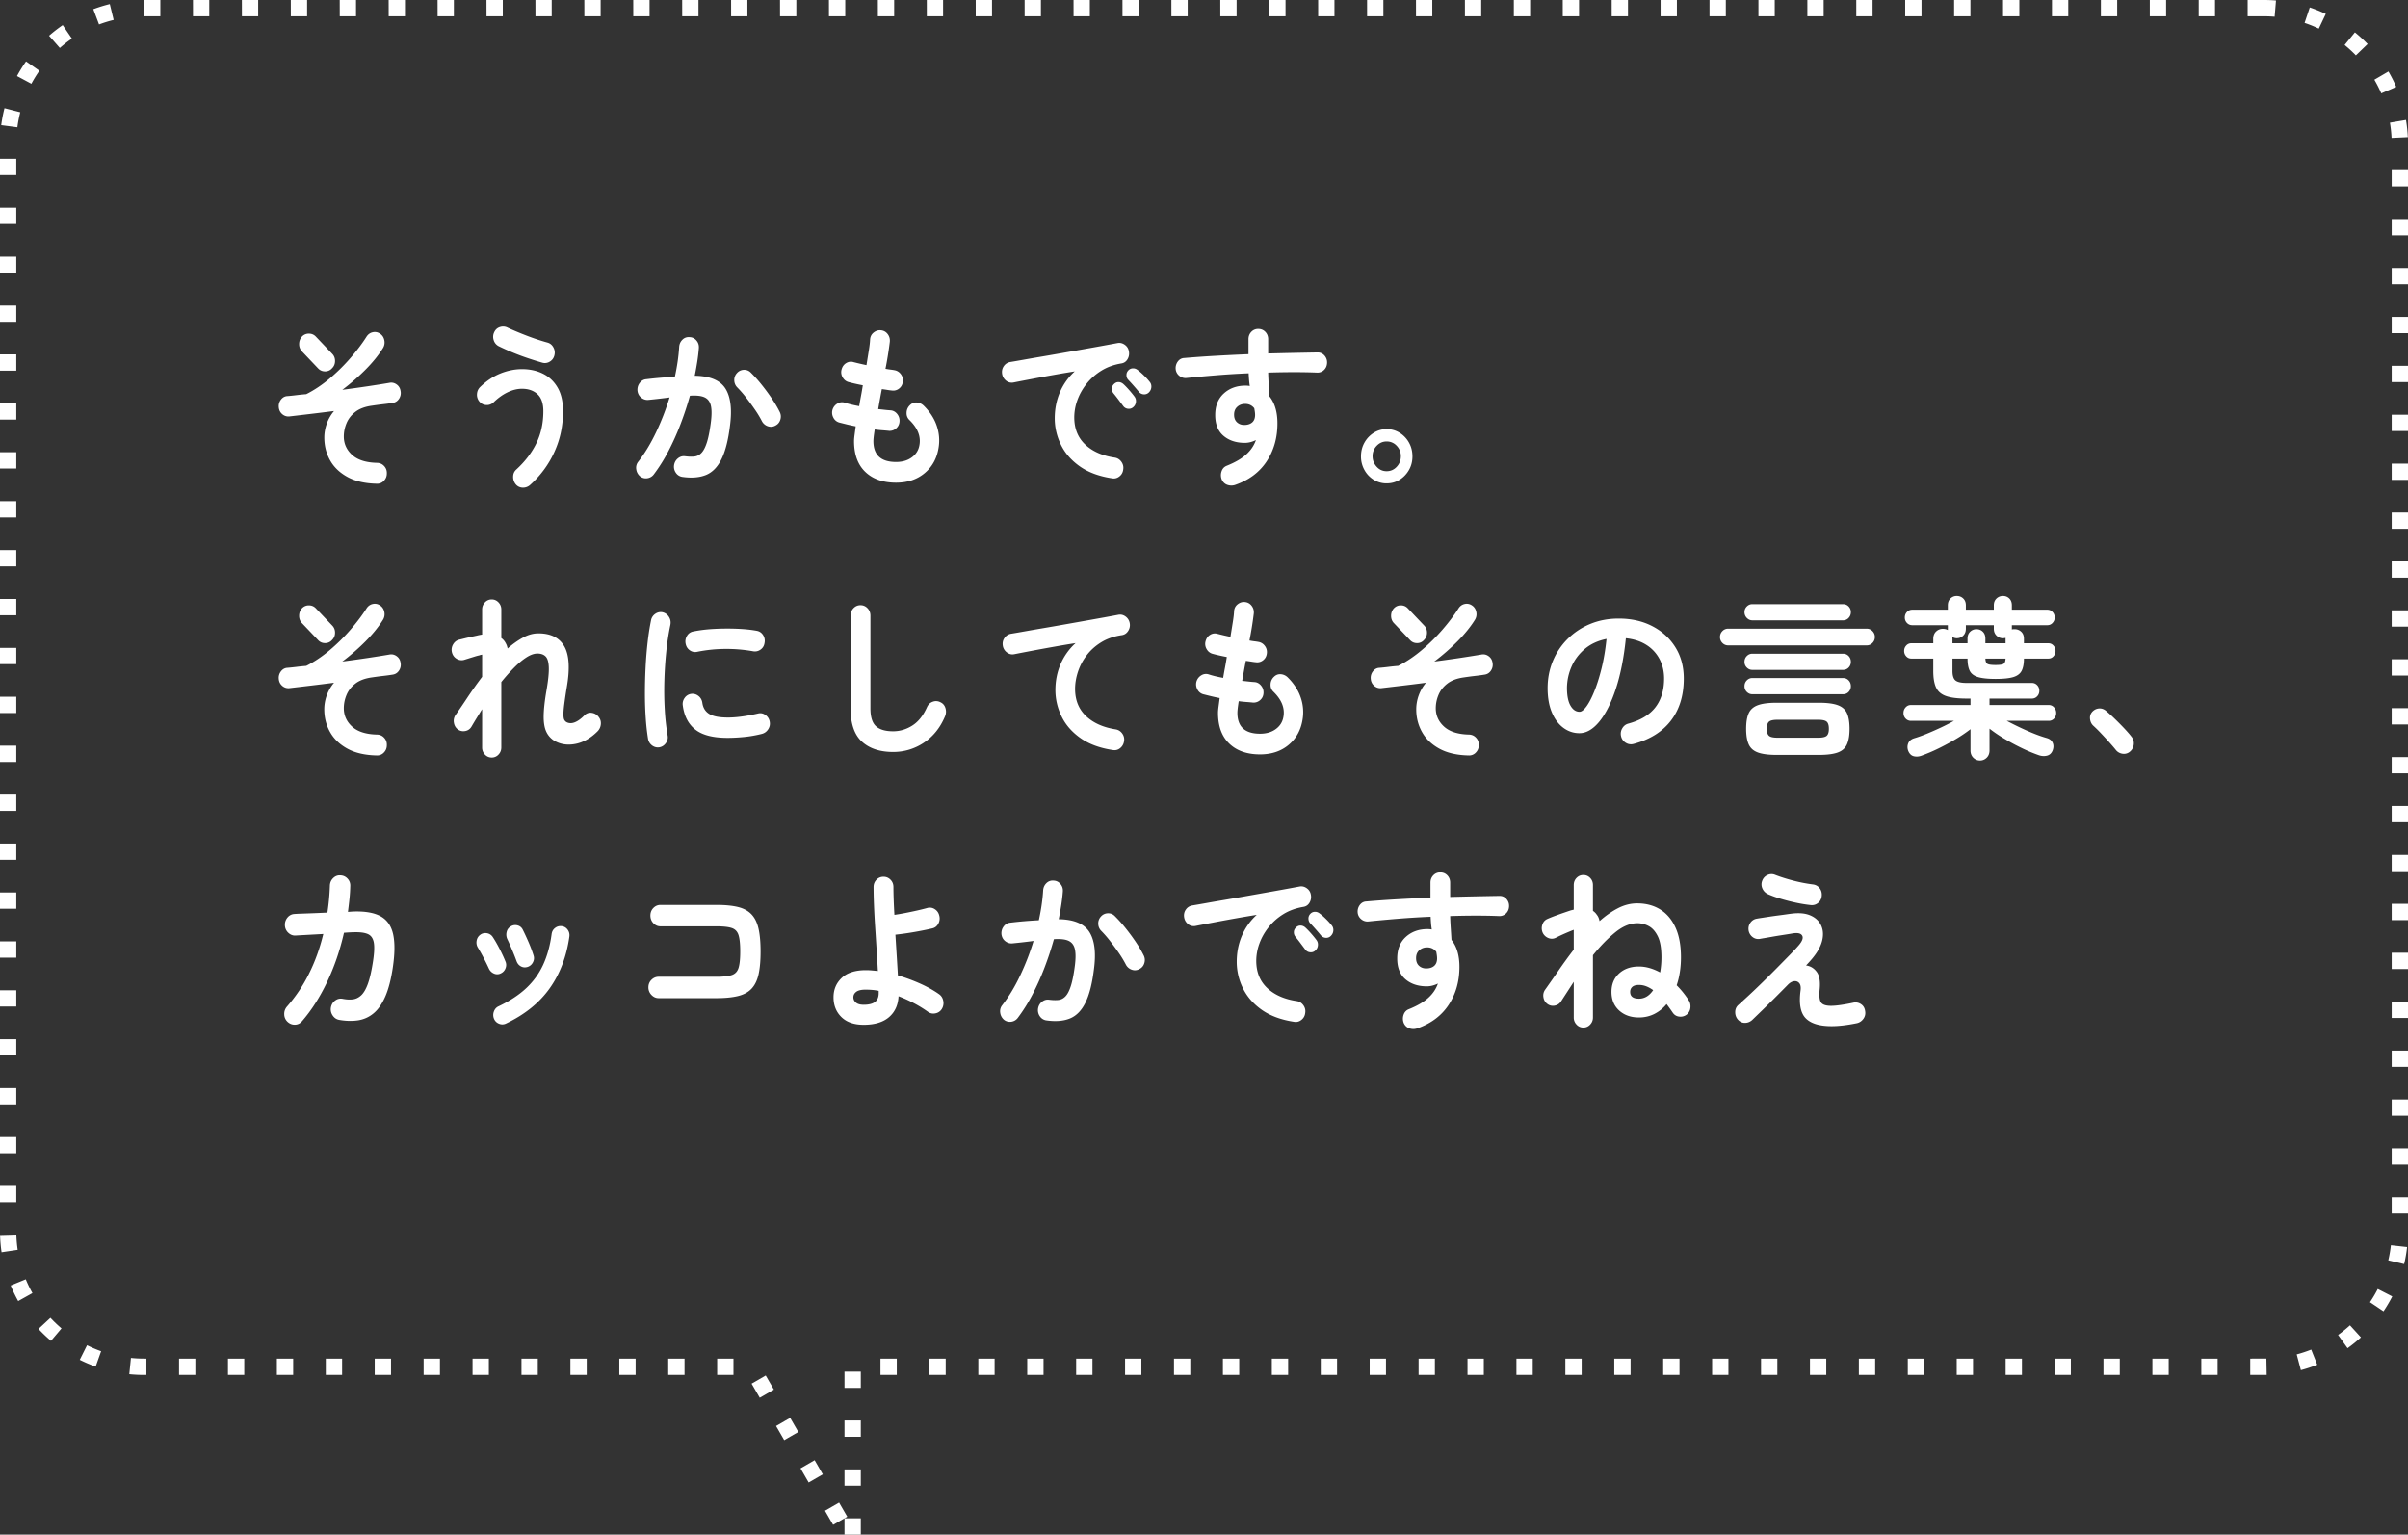 <svg xmlns="http://www.w3.org/2000/svg" width="443" height="282.387" viewBox="0 0 443 282.387"><rect x="0" y="0" width="443" height="282.387" fill="#333333" stroke="none"/><path d="M158.362 282.387h-3v-3h3v3zm-5.09-1.8l-1.5-2.599 2.598-1.5 1.5 2.598-2.598 1.5zm5.09-7.2h-3v-3h3v3zm-9.59-.595l-1.5-2.598 2.598-1.5 1.5 2.598-2.598 1.5zm-4.5-7.794l-1.5-2.598 2.598-1.5 1.5 2.598-2.598 1.5zm14.09-.611h-3v-3h3v3zm-18.59-7.183l-1.5-2.598 2.598-1.5 1.5 2.598-2.598 1.5zm18.59-1.817h-3v-3h3v3zM416.5 253h-2.524v-3l2.971-.004.057 3-.504.004zm-8.524 0h-3v-3h3v3zm-9 0h-3v-3h3v3zm-9 0h-3v-3h3v3zm-9 0h-3v-3h3v3zm-9 0h-3v-3h3v3zm-9 0h-3v-3h3v3zm-9 0h-3v-3h3v3zm-9 0h-3v-3h3v3zm-9 0h-3v-3h3v3zm-9 0h-3v-3h3v3zm-9 0h-3v-3h3v3zm-9 0h-3v-3h3v3zm-9 0h-3v-3h3v3zm-9 0h-3v-3h3v3zm-9 0h-3v-3h3v3zm-9 0h-3v-3h3v3zm-9 0h-3v-3h3v3zm-9 0h-3v-3h3v3zm-9 0h-3v-3h3v3zm-9 0h-3v-3h3v3zm-9 0h-3v-3h3v3zm-9 0h-3v-3h3v3zm-9 0h-3v-3h3v3zm-9 0h-3v-3h3v3zm-9 0h-3v-3h3v3zm-9 0h-3v-3h3v3zm-9 0h-3v-3h3v3zm-9 0h-3v-3h3v3zm-30.045 0h-3v-3h3v3zm-9 0h-3v-3h3v3zm-9 0h-3v-3h3v3zm-9 0h-3v-3h3v3zm-9 0h-3v-3h3v3zm-9 0h-3v-3h3v3zm-9 0h-3v-3h3v3zm-9 0h-3v-3h3v3zm-9 0h-3v-3h3v3zm-9 0h-3v-3h3v3zm-9 0h-3v-3h3v3zm-9 0h-3v-3h3v3zm-9 0H26.5c-.905 0-1.819-.046-2.715-.137l.304-2.985c.795.081 1.607.122 2.411.122h.431v3zm396.354-.877l-.765-2.9a23.41 23.41 0 002.675-.884l1.11 2.787c-.981.392-1.997.727-3.02.997zm-405.689-.656a26.446 26.446 0 01-2.924-1.247l1.341-2.684c.838.42 1.71.79 2.591 1.105l-1.008 2.826zm414.279-3.38l-1.743-2.443a23.74 23.74 0 002.193-1.771l2.02 2.217a26.74 26.74 0 01-2.47 1.996zM9.38 246.727a26.716 26.716 0 01-2.297-2.194l2.197-2.042a23.71 23.71 0 002.039 1.947l-1.939 2.29zm429.11-5.437l-2.487-1.676a23.656 23.656 0 001.432-2.426l2.67 1.367c-.481.94-1.024 1.86-1.614 2.735zM3.35 239.406a26.477 26.477 0 01-1.381-2.864l2.776-1.137c.354.865.766 1.719 1.224 2.538l-2.62 1.463zm438.944-6.806l-2.92-.688c.215-.91.376-1.844.48-2.776l2.982.333a26.608 26.608 0 01-.542 3.13zM.29 230.42a26.67 26.67 0 01-.278-3.164l2.999-.084c.026.94.11 1.885.246 2.807l-2.967.441zM443 223.31h-3v-3h3v3zM3 221.215H0v-3h3v3zm440-6.906h-3v-3h3v3zM3 212.215H0v-3h3v3zm440-6.906h-3v-3h3v3zM3 203.215H0v-3h3v3zm440-6.906h-3v-3h3v3zM3 194.215H0v-3h3v3zm440-6.906h-3v-3h3v3zM3 185.215H0v-3h3v3zm440-6.906h-3v-3h3v3zM3 176.215H0v-3h3v3zm440-6.906h-3v-3h3v3zM3 167.215H0v-3h3v3zm440-6.906h-3v-3h3v3zM3 158.215H0v-3h3v3zm440-6.906h-3v-3h3v3zM3 149.215H0v-3h3v3zm440-6.906h-3v-3h3v3zM3 140.215H0v-3h3v3zm440-6.906h-3v-3h3v3zM3 131.215H0v-3h3v3zm440-6.906h-3v-3h3v3zM3 122.215H0v-3h3v3zm440-6.906h-3v-3h3v3zM3 113.215H0v-3h3v3zm440-6.905h-3v-3h3v3zM3 104.215H0v-3h3v3zm440-6.905h-3v-3h3v3zM3 95.215H0v-3h3v3zm440-6.905h-3v-3h3v3zM3 86.215H0v-3h3v3zm440-6.905h-3v-3h3v3zM3 77.215H0v-3h3v3zm440-6.905h-3v-3h3v3zM3 68.215H0v-3h3v3zm440-6.905h-3v-3h3v3zM3 59.215H0v-3h3v3zm440-6.905h-3v-3h3v3zM3 50.215H0v-3h3v3zm440-6.905h-3v-3h3v3zM3 41.215H0v-3h3v3zm440-6.905h-3v-3h3v3zM3 32.215H0v-3h3v3zm436.974-6.834a23.709 23.709 0 00-.3-2.803l2.96-.496c.174 1.04.287 2.102.337 3.158l-2.997.14zM3.199 23.42l-2.974-.39c.138-1.051.34-2.1.601-3.12l2.906.744c-.23.903-.41 1.834-.533 2.768zm434.883-6.237a23.455 23.455 0 00-1.272-2.514l2.59-1.513a26.507 26.507 0 011.435 2.837l-2.753 1.19zM5.772 15.415l-2.644-1.417c.5-.931 1.06-1.84 1.666-2.704l2.456 1.723a23.633 23.633 0 00-1.477 2.398zm427.64-5.231a23.68 23.68 0 00-2.074-1.908l1.895-2.325c.819.667 1.605 1.39 2.338 2.15l-2.159 2.083zM11.007 8.829L9.03 6.574a26.747 26.747 0 012.51-1.95L13.232 7.1a23.724 23.724 0 00-2.226 1.73zm415.58-3.56a23.463 23.463 0 00-2.612-1.056l.954-2.844c1 .336 1.992.736 2.946 1.19l-1.289 2.71zm-408.365-.77l-1.057-2.807a26.39 26.39 0 013.038-.94l.711 2.916a23.36 23.36 0 00-2.692.831zm400.245-1.418A23.965 23.965 0 00416.5 3h-3V0h3c.738 0 1.483.03 2.214.091l-.247 2.99zM407.5 3h-3V0h3v3zm-9 0h-3V0h3v3zm-9 0h-3V0h3v3zm-9 0h-3V0h3v3zm-9 0h-3V0h3v3zm-9 0h-3V0h3v3zm-9 0h-3V0h3v3zm-9 0h-3V0h3v3zm-9 0h-3V0h3v3zm-9 0h-3V0h3v3zm-9 0h-3V0h3v3zm-9 0h-3V0h3v3zm-9 0h-3V0h3v3zm-9 0h-3V0h3v3zm-9 0h-3V0h3v3zm-9 0h-3V0h3v3zm-9 0h-3V0h3v3zm-9 0h-3V0h3v3zm-9 0h-3V0h3v3zm-9 0h-3V0h3v3zm-9 0h-3V0h3v3zm-9 0h-3V0h3v3zm-9 0h-3V0h3v3zm-9 0h-3V0h3v3zm-9 0h-3V0h3v3zm-9 0h-3V0h3v3zm-9 0h-3V0h3v3zm-9 0h-3V0h3v3zm-9 0h-3V0h3v3zm-9 0h-3V0h3v3zm-9 0h-3V0h3v3zm-9 0h-3V0h3v3zm-9 0h-3V0h3v3zm-9 0h-3V0h3v3zm-9 0h-3V0h3v3zm-9 0h-3V0h3v3zm-9 0h-3V0h3v3zm-9 0h-3V0h3v3zm-9 0h-3V0h3v3zm-9 0h-3V0h3v3zm-9 0h-3V0h3v3zm-9 0h-3V0h3v3zm-9 0h-3V0h3v3zm39.808 86.013c-2.15-.044-3.942-.454-5.372-1.233-1.431-.779-2.501-1.802-3.211-3.072-.711-1.268-1.066-2.66-1.066-4.176 0-.874.153-1.733.457-2.576a7.624 7.624 0 011.34-2.32 467.1 467.1 0 01-4.414.545c-1.441.17-2.709.32-3.805.448a1.704 1.704 0 01-1.324-.433c-.376-.33-.584-.762-.624-1.295a1.92 1.92 0 01.411-1.376c.315-.405.715-.62 1.202-.64a37.82 37.82 0 001.69-.177 36.628 36.628 0 011.75-.176c1.48-.746 2.922-1.712 4.322-2.896a34.33 34.33 0 003.85-3.807c1.167-1.355 2.135-2.64 2.907-3.856.284-.448.67-.726 1.156-.832.487-.107.944-.011 1.37.287.406.278.66.678.761 1.2a1.94 1.94 0 01-.273 1.456c-.813 1.302-1.883 2.62-3.212 3.953a39.684 39.684 0 01-4.246 3.696 270.82 270.82 0 004.687-.656c1.502-.225 2.81-.433 3.927-.624.487-.107.938-.017 1.354.272s.664.688.746 1.2c.101.511.015.987-.258 1.424-.275.437-.655.698-1.142.783a32.94 32.94 0 01-1.75.24 59.24 59.24 0 00-2.055.272c-1.298.172-2.328.55-3.09 1.136-.76.588-1.308 1.286-1.643 2.096a6.327 6.327 0 00-.502 2.433c0 1.343.512 2.48 1.537 3.407 1.025.928 2.562 1.414 4.611 1.457.507.021.933.219 1.279.592.344.373.507.826.487 1.36 0 .532-.183.986-.548 1.36a1.666 1.666 0 01-1.31.528zM58.533 67.797L55.55 64.66c-.345-.363-.517-.811-.517-1.344s.172-.993.517-1.376a1.697 1.697 0 011.28-.545c.506 0 .932.182 1.277.545l2.983 3.136c.365.363.548.81.548 1.344 0 .533-.183.981-.548 1.344a1.652 1.652 0 01-1.278.576c-.508 0-.934-.181-1.279-.544zm38.99 21.44a1.918 1.918 0 01-1.354.496 1.68 1.68 0 01-1.293-.624 2.114 2.114 0 01-.472-1.408c.01-.534.207-.971.593-1.312 1.624-1.494 2.857-3.115 3.698-4.864.842-1.75 1.264-3.702 1.264-5.856 0-1.43-.36-2.475-1.081-3.137-.72-.66-1.669-.992-2.846-.992-.873 0-1.76.22-2.663.656-.903.438-1.77 1.062-2.602 1.873a1.757 1.757 0 01-1.325.463c-.497-.032-.918-.25-1.262-.656a1.912 1.912 0 01-.427-1.391 1.91 1.91 0 01.61-1.297c1.176-1.13 2.424-1.956 3.742-2.48 1.32-.522 2.628-.784 3.927-.784 1.44 0 2.73.283 3.865.848 1.137.566 2.035 1.42 2.695 2.56.659 1.142.99 2.588.99 4.337 0 2.71-.539 5.226-1.614 7.552a18.246 18.246 0 01-4.445 6.016zm2.253-22.497a60.529 60.529 0 01-2.8-.88c-.974-.33-1.917-.687-2.83-1.071s-1.715-.747-2.406-1.088a1.831 1.831 0 01-.913-1.104 1.906 1.906 0 01.092-1.456c.223-.49.583-.811 1.08-.96a1.81 1.81 0 011.416.128c1.014.469 2.171.955 3.47 1.456 1.298.501 2.566.922 3.804 1.264.488.127.857.421 1.11.88.255.459.321.944.2 1.455s-.402.902-.838 1.168a1.716 1.716 0 01-1.385.208zm25.811 21.025a1.716 1.716 0 01-1.217-.72 1.948 1.948 0 01-.365-1.424c.08-.533.32-.96.715-1.28s.837-.448 1.324-.385c.65.086 1.218.102 1.704.049.487-.053.918-.272 1.294-.656.375-.384.705-1.013.99-1.888.283-.875.527-2.08.73-3.617.182-1.344.192-2.394.03-3.151-.162-.758-.548-1.28-1.156-1.569-.61-.287-1.512-.388-2.71-.304a58.717 58.717 0 01-1.735 5.249 46.35 46.35 0 01-2.237 4.976 30.195 30.195 0 01-2.663 4.24 1.783 1.783 0 01-1.202.72 1.7 1.7 0 01-1.355-.369 2.037 2.037 0 01-.684-1.295 1.76 1.76 0 01.38-1.393c1.197-1.535 2.288-3.338 3.272-5.408a46.292 46.292 0 002.48-6.4 120.636 120.636 0 01-3.895.449c-.487.043-.929-.096-1.324-.416s-.624-.747-.685-1.28c-.04-.533.096-1.009.41-1.425s.716-.645 1.204-.688a70.628 70.628 0 012.647-.272 79.876 79.876 0 012.618-.176c.426-1.962.69-3.796.791-5.503.04-.533.243-.977.609-1.329a1.613 1.613 0 011.31-.463c.506.021.927.229 1.262.624.335.395.481.858.441 1.391a32.36 32.36 0 01-.289 2.465 58.3 58.3 0 01-.471 2.624c2.779.043 4.656.821 5.63 2.335.974 1.516 1.258 3.809.852 6.88-.324 2.646-.847 4.694-1.567 6.144-.72 1.452-1.664 2.416-2.83 2.896-1.167.48-2.603.603-4.308.369zm17.106-9.473a1.67 1.67 0 01-1.384.16 1.92 1.92 0 01-1.112-.895 19.086 19.086 0 00-1.308-2.176 45.463 45.463 0 00-1.63-2.225 20.923 20.923 0 00-1.597-1.84 1.89 1.89 0 01-.578-1.311 1.83 1.83 0 01.487-1.344 1.74 1.74 0 011.263-.609 1.67 1.67 0 011.294.513 25.56 25.56 0 011.963 2.192 38.632 38.632 0 011.856 2.511c.578.854 1.06 1.665 1.447 2.433.263.47.324.96.182 1.472-.142.512-.436.885-.883 1.12zM164.85 88.82c-2.394 0-4.28-.66-5.66-1.983s-2.07-3.211-2.07-5.664c0-.257.03-.619.09-1.089l.214-1.631c-.569-.107-1.11-.225-1.628-.352s-.99-.246-1.415-.353a1.732 1.732 0 01-1.081-.928 1.923 1.923 0 01-.137-1.44c.162-.49.461-.863.898-1.12a1.605 1.605 0 011.354-.16c.71.236 1.593.449 2.648.64.102-.618.213-1.247.335-1.888.122-.64.233-1.29.335-1.951a46.965 46.965 0 01-1.522-.32 24.579 24.579 0 01-1.156-.289c-.467-.149-.823-.452-1.066-.911a1.843 1.843 0 01-.152-1.425c.142-.511.426-.896.852-1.151.426-.256.883-.31 1.37-.16a55.576 55.576 0 002.344.544c.161-1.003.309-1.915.44-2.736.133-.821.209-1.488.23-2 .04-.533.268-.96.684-1.28s.868-.448 1.354-.384c.507.063.913.303 1.218.72s.426.89.365 1.424a66.863 66.863 0 01-.791 4.928c.325.063.624.112.898.144.274.032.522.069.746.112.486.085.883.33 1.186.735.305.406.427.864.366 1.376-.06.534-.29.956-.685 1.265a1.71 1.71 0 01-1.324.368 11.403 11.403 0 01-.853-.113c-.324-.053-.659-.1-1.004-.144-.122.62-.239 1.238-.35 1.857-.112.619-.218 1.226-.32 1.824.407.043.796.085 1.172.128.375.043.726.074 1.05.095.487.022.899.23 1.234.625.334.395.49.847.471 1.36-.02.533-.219.97-.594 1.312a1.787 1.787 0 01-1.324.48c-.406-.043-.832-.08-1.278-.112s-.903-.08-1.37-.144c-.162 1.023-.243 1.739-.243 2.144 0 2.56 1.39 3.84 4.17 3.84 1.157 0 2.12-.283 2.891-.849.772-.564 1.237-1.306 1.4-2.223.305-1.621-.314-3.18-1.856-4.673-.365-.362-.533-.815-.502-1.36a1.95 1.95 0 01.623-1.36c.365-.362.792-.522 1.28-.48.486.044.913.246 1.278.608 1.136 1.132 1.927 2.363 2.374 3.696a8.247 8.247 0 01.335 4.017c-.305 1.941-1.157 3.499-2.558 4.671-1.4 1.174-3.155 1.76-5.265 1.76zm39.753-.8c-2.395-.363-4.374-1.093-5.936-2.191-1.563-1.1-2.724-2.427-3.485-3.985a10.949 10.949 0 01-1.141-4.864c0-1.706.314-3.3.943-4.784a10.909 10.909 0 012.74-3.855c-1.218.191-2.517.41-3.896.656-1.38.245-2.715.49-4.003.736-1.289.245-2.42.463-3.393.656-.508.085-.96-.032-1.355-.352s-.635-.737-.716-1.248c-.08-.533.026-1.009.32-1.425a1.776 1.776 0 011.203-.752c.648-.106 1.48-.25 2.495-.431 1.015-.182 2.151-.379 3.41-.592 1.257-.214 2.546-.437 3.865-.673l3.881-.688a520.484 520.484 0 006.072-1.104c.466-.084.908.022 1.324.32.416.3.665.694.746 1.185.101.512.025.992-.229 1.44s-.624.715-1.11.8c-1.421.234-2.67.688-3.744 1.36a10.428 10.428 0 00-2.725 2.432c-.74.95-1.299 1.951-1.674 3.008a9.258 9.258 0 00-.562 3.12c0 2.07.669 3.739 2.009 5.008 1.338 1.27 3.165 2.075 5.478 2.416.487.085.883.341 1.187.767.304.427.416.896.335 1.409-.06.533-.294.96-.7 1.28-.407.32-.852.436-1.34.351zm3.865-13.087c-.264.234-.583.33-.958.288a1.22 1.22 0 01-.899-.545l-.852-1.136c-.345-.458-.66-.858-.944-1.2a1.268 1.268 0 01-.258-.847c.01-.331.147-.613.41-.849.244-.234.523-.346.838-.335.314.01.603.133.867.367.305.278.654.64 1.05 1.089.396.448.725.853.99 1.215.223.3.308.64.259 1.025a1.4 1.4 0 01-.503.928zm2.922-2.752a1.174 1.174 0 01-.958.384 1.24 1.24 0 01-.93-.48 35.758 35.758 0 00-.928-1.088c-.375-.427-.715-.8-1.02-1.12-.202-.213-.309-.491-.319-.832-.01-.341.107-.64.35-.896.224-.235.497-.358.822-.369.324-.01.62.092.883.304.324.236.7.56 1.126.976s.781.806 1.065 1.168c.244.278.355.603.335.977-.02.373-.163.698-.426.976zm15.828 17.056a2.217 2.217 0 01-1.415-.016c-.457-.16-.797-.475-1.02-.944a2.134 2.134 0 01-.061-1.505c.162-.512.476-.863.943-1.056 1.542-.618 2.74-1.312 3.592-2.08.852-.767 1.451-1.652 1.796-2.656-.69.342-1.37.513-2.04.513-1.603 0-2.911-.433-3.926-1.297s-1.522-2.138-1.522-3.823c0-1.686.528-3.009 1.583-3.969s2.384-1.44 3.988-1.44a4.628 4.628 0 01.79.065c-.06-.363-.106-.737-.136-1.12-.03-.384-.057-.79-.076-1.216-2.03.085-4.024.208-5.982.368-1.958.16-3.779.325-5.462.496a1.773 1.773 0 01-1.31-.4 1.783 1.783 0 01-.669-1.232 2.01 2.01 0 01.396-1.408c.304-.405.7-.619 1.186-.64a194.59 194.59 0 015.632-.4c2.028-.117 4.088-.219 6.179-.304V62.42c0-.533.171-.981.516-1.344a1.697 1.697 0 011.28-.545c.527 0 .962.182 1.308.545.345.363.518.81.518 1.344v2.624a1081.24 1081.24 0 019.1-.193c.507 0 .928.193 1.263.576.335.384.492.832.472 1.344-.02.534-.208.972-.563 1.312a1.69 1.69 0 01-1.294.48c-2.597-.106-5.59-.106-8.978 0 .02.747.055 1.494.106 2.24.05.747.096 1.462.137 2.144.973 1.216 1.46 2.87 1.46 4.96 0 2.668-.664 5.004-1.992 7.008-1.33 2.006-3.263 3.446-5.8 4.32zm1.796-11.04c.588-.022 1.05-.187 1.384-.496.335-.31.502-.763.502-1.36 0-.17-.014-.363-.045-.576a14.719 14.719 0 00-.107-.64c-.426-.534-.984-.8-1.674-.8-.568 0-1.05.175-1.445.527s-.594.838-.594 1.457c0 .618.188 1.093.564 1.424.375.33.846.485 1.415.463zm26.085 10.751a4.435 4.435 0 01-2.39-.671 4.833 4.833 0 01-1.704-1.809 5.065 5.065 0 01-.624-2.48c0-.938.213-1.786.64-2.543a4.944 4.944 0 011.72-1.809 4.378 4.378 0 012.358-.671c.872 0 1.669.223 2.39.671a4.96 4.96 0 011.719 1.809c.426.757.639 1.605.639 2.543 0 .918-.213 1.75-.639 2.497-.427.746-.995 1.344-1.705 1.792s-1.512.671-2.404.671zm0-2.24c.73 0 1.35-.272 1.856-.815s.762-1.19.762-1.937a2.69 2.69 0 00-.762-1.92 2.465 2.465 0 00-1.856-.8c-.71 0-1.32.268-1.827.8a2.685 2.685 0 00-.76 1.92c0 .726.248 1.366.745 1.92.497.556 1.111.832 1.842.832zM69.308 139.013c-2.15-.044-3.942-.454-5.372-1.233-1.431-.779-2.501-1.802-3.211-3.072-.711-1.268-1.066-2.66-1.066-4.176 0-.874.153-1.733.457-2.576a7.624 7.624 0 011.34-2.32 467.1 467.1 0 01-4.414.545c-1.441.17-2.709.32-3.805.448a1.704 1.704 0 01-1.324-.433c-.376-.33-.584-.762-.624-1.295a1.92 1.92 0 01.411-1.376c.315-.405.715-.62 1.202-.64a37.82 37.82 0 001.69-.177 36.628 36.628 0 011.75-.176c1.48-.746 2.922-1.712 4.322-2.896a34.33 34.33 0 003.85-3.807c1.167-1.355 2.135-2.64 2.907-3.856.284-.448.67-.726 1.156-.832.487-.107.944-.011 1.37.287.406.278.66.678.761 1.2a1.94 1.94 0 01-.273 1.456c-.813 1.302-1.883 2.62-3.212 3.953a39.684 39.684 0 01-4.246 3.696 270.82 270.82 0 004.687-.656c1.502-.225 2.81-.433 3.927-.624.487-.107.938-.017 1.354.272s.664.687.746 1.2c.101.511.015.987-.258 1.424-.275.437-.655.698-1.142.783a32.94 32.94 0 01-1.75.24 59.24 59.24 0 00-2.055.272c-1.298.172-2.328.55-3.09 1.136-.76.588-1.308 1.286-1.643 2.096a6.327 6.327 0 00-.502 2.432c0 1.344.512 2.48 1.537 3.408 1.025.928 2.562 1.414 4.611 1.457a1.78 1.78 0 011.279.592c.344.373.507.826.487 1.36 0 .532-.183.986-.548 1.36a1.666 1.666 0 01-1.31.528zm-10.775-21.216l-2.983-3.136c-.345-.363-.517-.811-.517-1.344s.172-.993.517-1.376a1.697 1.697 0 011.28-.545c.506 0 .932.182 1.277.545l2.983 3.136c.365.363.548.81.548 1.344 0 .533-.183.981-.548 1.344a1.652 1.652 0 01-1.278.576c-.508 0-.934-.181-1.279-.544zm31.929 21.599a1.66 1.66 0 01-1.247-.544 1.833 1.833 0 01-.518-1.312v-7.04a461.07 461.07 0 00-1.02 1.649 67.08 67.08 0 00-.928 1.552c-.264.448-.645.72-1.142.816s-.948.005-1.354-.272c-.406-.299-.654-.71-.745-1.232a1.885 1.885 0 01.289-1.424 132.02 132.02 0 002.145-3.153 80.59 80.59 0 012.755-3.887v-4.096a1.068 1.068 0 01-.214.047.735.735 0 00-.243.08 9.808 9.808 0 00-.959.257c-.416.128-.811.25-1.186.368l-.777.24a1.737 1.737 0 01-1.37-.257c-.426-.276-.699-.682-.821-1.215a1.943 1.943 0 01.259-1.44c.273-.449.654-.725 1.141-.832.183-.043.466-.112.852-.208a40.09 40.09 0 011.233-.288c.436-.096.807-.177 1.11-.24a8 8 0 01.975-.193v-4.608c0-.511.172-.948.518-1.312a1.66 1.66 0 011.247-.543c.487 0 .903.18 1.248.543.345.364.518.8.518 1.312v5.249c.344.234.628.575.852 1.023.142.257.243.556.305.896.953-.832 1.902-1.503 2.845-2.015s1.882-.768 2.816-.768c2.252 0 3.835.783 4.748 2.352.913 1.567 1.075 4.069.487 7.503a88.554 88.554 0 00-.487 3.28c-.102.822-.148 1.446-.137 1.873.01.427.06.725.153.896.09.17.217.309.38.416.466.255.984.272 1.552.047.568-.223 1.166-.656 1.796-1.295a1.5 1.5 0 011.309-.448c.507.064.923.299 1.248.703.344.406.49.87.441 1.392a2.1 2.1 0 01-.624 1.329c-1.238 1.237-2.577 2-4.017 2.287-1.442.289-2.74.102-3.897-.56a3.828 3.828 0 01-1.521-1.727c-.326-.725-.478-1.696-.457-2.912s.192-2.763.517-4.64c.324-1.878.467-3.301.426-4.273-.041-.97-.238-1.631-.593-1.983-.355-.353-.858-.529-1.507-.529-.61 0-1.278.236-2.008.705-.731.469-1.488 1.098-2.268 1.887a35.1 35.1 0 00-2.36 2.656v12.032c0 .512-.172.95-.517 1.312a1.66 1.66 0 01-1.248.544zm30.894-1.888a1.735 1.735 0 01-1.369-.32 1.916 1.916 0 01-.761-1.215 40.351 40.351 0 01-.426-3.792c-.102-1.44-.153-2.96-.153-4.56s.041-3.21.123-4.832c.08-1.622.208-3.174.38-4.656a45.8 45.8 0 01.623-3.984 1.82 1.82 0 01.792-1.2 1.704 1.704 0 011.37-.273c.487.129.868.412 1.141.849.275.437.36.922.259 1.455a46.06 46.06 0 00-.76 4.929c-.183 1.77-.3 3.567-.351 5.391s-.026 3.595.076 5.312a42.38 42.38 0 00.517 4.688c.102.512.005.982-.289 1.408s-.684.694-1.172.8zm12.48-1.728c-2.638 0-4.602-.5-5.89-1.503-1.289-1.003-2.065-2.475-2.328-4.416a1.87 1.87 0 01.32-1.408 1.76 1.76 0 011.202-.769c.487-.063.933.06 1.339.368.406.31.649.732.73 1.265.122.917.538 1.6 1.248 2.047s1.867.673 3.47.673c1.522 0 3.358-.246 5.51-.737.487-.127.943-.042 1.369.257.426.298.69.703.792 1.215.101.513.01.987-.275 1.424-.284.438-.669.72-1.156.849-1.096.277-2.187.47-3.272.576-1.085.106-2.106.16-3.059.16zm-5.57-15.84a1.662 1.662 0 01-1.355-.271c-.416-.288-.675-.7-.776-1.233a1.947 1.947 0 01.259-1.44 1.64 1.64 0 011.171-.8c1.137-.234 2.406-.388 3.805-.463 1.4-.075 2.79-.086 4.17-.032 1.38.053 2.598.175 3.653.368.507.085.903.346 1.187.783.284.438.375.924.274 1.457-.082.533-.33.944-.746 1.231a1.76 1.76 0 01-1.354.304 27.655 27.655 0 00-5.114-.431c-1.765.01-3.49.187-5.174.528zm36.037 18.433c-2.435 0-4.348-.636-5.738-1.905s-2.085-3.312-2.085-6.127v-17.056a1.9 1.9 0 01.534-1.36c.354-.374.786-.56 1.293-.56s.938.186 1.294.56c.354.373.532.826.532 1.36v17.056c0 1.579.34 2.677 1.02 3.295.679.62 1.73.929 3.15.929 1.258 0 2.44-.352 3.546-1.057 1.106-.703 2.004-1.834 2.694-3.391.223-.491.578-.821 1.065-.993a1.69 1.69 0 011.4.097c.467.213.776.576.929 1.088s.126 1.013-.077 1.503c-.893 2.112-2.196 3.734-3.91 4.864a10.047 10.047 0 01-5.647 1.696zm40.422-.353c-2.395-.363-4.373-1.093-5.936-2.191-1.562-1.1-2.725-2.427-3.485-3.985a10.95 10.95 0 01-1.142-4.864c0-1.706.32-3.3.96-4.784a11.087 11.087 0 012.754-3.855c-1.218.191-2.517.41-3.897.656a393.901 393.901 0 00-7.426 1.392c-.487.085-.934-.032-1.34-.352a1.917 1.917 0 01-.73-1.248c-.08-.533.03-1.009.335-1.425a1.83 1.83 0 011.218-.752c.649-.106 1.48-.25 2.495-.431a397.27 397.27 0 013.41-.592 461.5 461.5 0 003.865-.673l3.88-.688a664.47 664.47 0 003.486-.624c1.055-.191 1.918-.351 2.587-.48.467-.084.903.022 1.31.32.405.3.659.694.76 1.185.1.512.015.992-.259 1.44-.274.448-.654.715-1.141.8-1.482.213-2.765.656-3.85 1.327-1.087.673-1.984 1.484-2.694 2.433a10.305 10.305 0 00-1.583 3.024c-.345 1.066-.518 2.101-.518 3.104 0 2.07.67 3.739 2.009 5.008 1.34 1.27 3.155 2.085 5.448 2.448.508.085.914.341 1.218.767.305.427.416.896.335 1.409-.081.533-.32.96-.715 1.28-.396.32-.848.436-1.354.351zm27.088.8c-2.394 0-4.28-.66-5.66-1.983s-2.07-3.211-2.07-5.664c0-.257.03-.619.09-1.089l.214-1.631c-.569-.107-1.11-.225-1.628-.352s-.99-.246-1.415-.353a1.732 1.732 0 01-1.081-.928 1.923 1.923 0 01-.137-1.44c.162-.49.46-.863.897-1.12a1.605 1.605 0 011.355-.16c.71.236 1.593.449 2.648.64.102-.618.213-1.247.335-1.888.121-.64.233-1.29.335-1.951a46.965 46.965 0 01-1.522-.32 24.579 24.579 0 01-1.156-.289c-.467-.149-.823-.452-1.066-.911a1.843 1.843 0 01-.152-1.425c.141-.511.426-.896.852-1.151.426-.256.883-.31 1.37-.16a55.576 55.576 0 002.344.544c.161-1.003.309-1.915.44-2.736.132-.821.209-1.488.23-2 .04-.533.268-.96.684-1.28s.868-.448 1.354-.384c.507.063.913.303 1.218.72s.426.89.365 1.424a66.863 66.863 0 01-.791 4.928c.324.063.624.112.898.144.274.032.522.069.746.112.486.085.883.33 1.186.735.305.406.427.864.366 1.376-.061.534-.29.956-.685 1.265a1.71 1.71 0 01-1.324.368 11.403 11.403 0 01-.853-.113c-.324-.053-.659-.1-1.004-.144-.122.62-.239 1.238-.35 1.857-.112.619-.218 1.226-.32 1.824.407.043.796.085 1.172.128.375.043.726.074 1.05.095.487.022.898.23 1.233.625.335.395.492.847.472 1.36-.02.533-.219.97-.594 1.312a1.787 1.787 0 01-1.324.48c-.406-.043-.832-.08-1.278-.112s-.904-.08-1.37-.144c-.162 1.023-.243 1.739-.243 2.144 0 2.56 1.39 3.84 4.17 3.84 1.157 0 2.12-.283 2.891-.849.772-.564 1.237-1.306 1.4-2.223.305-1.621-.314-3.18-1.856-4.673-.365-.362-.533-.815-.502-1.36a1.95 1.95 0 01.623-1.36c.365-.362.792-.522 1.28-.48.486.044.912.246 1.278.608 1.135 1.132 1.926 2.363 2.374 3.696a8.247 8.247 0 01.335 4.017c-.305 1.941-1.158 3.499-2.558 4.671-1.4 1.174-3.155 1.76-5.266 1.76zm38.382.193c-2.15-.044-3.941-.454-5.372-1.233-1.43-.779-2.5-1.802-3.21-3.072-.712-1.268-1.066-2.66-1.066-4.176 0-.874.152-1.733.457-2.576a7.624 7.624 0 011.339-2.32c-1.502.193-2.973.374-4.413.545l-3.805.448a1.704 1.704 0 01-1.324-.433c-.376-.33-.584-.762-.624-1.295a1.92 1.92 0 01.41-1.376c.315-.405.716-.62 1.203-.64a38.13 38.13 0 001.69-.177 36.628 36.628 0 011.75-.176c1.48-.746 2.921-1.712 4.322-2.896a34.33 34.33 0 003.85-3.807c1.166-1.355 2.135-2.64 2.907-3.856.284-.448.67-.726 1.156-.832.487-.107.944-.011 1.37.287.405.278.66.678.76 1.2a1.94 1.94 0 01-.273 1.456c-.812 1.302-1.883 2.62-3.212 3.953a39.684 39.684 0 01-4.246 3.696 270.82 270.82 0 004.688-.656c1.502-.225 2.81-.433 3.927-.624.487-.107.938-.017 1.354.272s.664.687.746 1.2c.1.511.015.987-.259 1.424-.274.437-.654.698-1.141.783a32.94 32.94 0 01-1.75.24 59.24 59.24 0 00-2.055.272c-1.299.172-2.328.55-3.09 1.136-.76.588-1.308 1.286-1.643 2.096a6.327 6.327 0 00-.502 2.432c0 1.344.511 2.48 1.537 3.408 1.024.928 2.561 1.414 4.611 1.457.507.021.933.218 1.278.592.345.373.507.826.488 1.36 0 .532-.183.986-.548 1.36a1.666 1.666 0 01-1.31.528zm-10.774-21.216l-2.983-3.136c-.345-.363-.517-.811-.517-1.344s.172-.993.516-1.376a1.697 1.697 0 011.28-.545c.507 0 .932.182 1.278.545l2.983 3.136c.365.363.547.81.547 1.344 0 .533-.182.981-.547 1.344a1.652 1.652 0 01-1.279.576c-.508 0-.933-.181-1.278-.544zm41.091 19.103a1.781 1.781 0 01-1.43-.224 1.847 1.847 0 01-.853-1.183 1.927 1.927 0 01.213-1.456c.263-.459.64-.752 1.126-.88 2.252-.619 3.912-1.621 4.977-3.008 1.065-1.387 1.598-3.147 1.598-5.28 0-1.344-.285-2.55-.853-3.616a6.824 6.824 0 00-2.42-2.592c-1.045-.662-2.298-1.067-3.759-1.216-.365 3.583-.98 6.683-1.84 9.295-.864 2.614-1.878 4.63-3.044 6.049-1.167 1.418-2.39 2.127-3.668 2.127-1.077 0-2.06-.33-2.953-.991-.893-.661-1.598-1.611-2.115-2.848-.517-1.237-.776-2.72-.776-4.448 0-1.77.32-3.43.959-4.976a12.379 12.379 0 012.723-4.08 12.734 12.734 0 014.156-2.752c1.592-.661 3.343-.992 5.25-.992 2.313 0 4.368.463 6.163 1.392 1.796.928 3.212 2.219 4.246 3.871 1.035 1.654 1.553 3.58 1.553 5.777 0 3.093-.787 5.669-2.36 7.728-1.572 2.058-3.87 3.493-6.893 4.304zm-9.923-5.92c.365 0 .786-.325 1.264-.975.476-.651.958-1.573 1.445-2.769.487-1.194.933-2.607 1.34-4.24.405-1.632.71-3.44.913-5.424-1.583.32-2.912.934-3.988 1.84-1.076.908-1.887 1.984-2.435 3.232s-.832 2.555-.853 3.92c0 1.452.218 2.55.656 3.297.435.747.988 1.12 1.658 1.12zm27.331-12.223a1.42 1.42 0 01-1.049-.448 1.493 1.493 0 01-.441-1.088c0-.427.147-.79.441-1.088a1.422 1.422 0 011.05-.448h25.507c.405 0 .756.149 1.05.448.293.299.441.661.441 1.088 0 .426-.148.789-.441 1.088a1.423 1.423 0 01-1.05.448H317.92zm4.445-4.608c-.385 0-.72-.15-1.005-.448a1.48 1.48 0 01-.425-1.057c0-.405.141-.751.425-1.04.285-.287.62-.431 1.005-.431h16.71c.405 0 .746.144 1.02.431.274.289.41.635.41 1.04 0 .406-.136.758-.41 1.057a1.327 1.327 0 01-1.02.448h-16.71zm0 9.12c-.385 0-.72-.145-1.005-.432a1.427 1.427 0 01-.425-1.04c0-.427.141-.784.425-1.072s.62-.433 1.005-.433h16.71c.405 0 .746.144 1.02.433.274.288.41.645.41 1.072 0 .405-.136.752-.41 1.04a1.35 1.35 0 01-1.02.431h-16.71zm0 4.48c-.385 0-.72-.145-1.005-.432a1.427 1.427 0 01-.425-1.04c0-.427.141-.784.425-1.072s.62-.433 1.005-.433h16.71c.405 0 .746.144 1.02.433.274.288.41.645.41 1.072 0 .405-.136.751-.41 1.04a1.35 1.35 0 01-1.02.431h-16.71zm4.474 11.167c-1.482 0-2.628-.149-3.44-.448-.811-.298-1.374-.8-1.688-1.503-.315-.705-.472-1.654-.472-2.848 0-1.216.157-2.171.472-2.864.314-.694.877-1.19 1.688-1.488.812-.299 1.958-.448 3.44-.448h7.792c1.502 0 2.658.149 3.47.448.811.298 1.375.794 1.689 1.488.314.693.473 1.648.473 2.864 0 1.194-.158 2.143-.473 2.848s-.878 1.205-1.688 1.503c-.813.299-1.97.448-3.471.448h-7.792zm.152-3.168h7.519c.77 0 1.288-.116 1.552-.352.263-.234.396-.66.396-1.28 0-.64-.133-1.077-.396-1.311-.264-.235-.782-.352-1.552-.352h-7.519c-.771 0-1.288.117-1.552.352-.264.234-.395.672-.395 1.312 0 .619.13 1.045.395 1.28.264.235.78.351 1.552.351zm37.256 4.192c-.467 0-.873-.17-1.218-.512-.344-.34-.516-.789-.516-1.344v-3.903a25.958 25.958 0 01-2.755 1.856 44.229 44.229 0 01-3.18 1.711 30.93 30.93 0 01-3.045 1.297c-.508.192-.994.229-1.46.111-.468-.117-.812-.463-1.036-1.04-.162-.47-.152-.922.03-1.36s.559-.74 1.127-.912c.71-.212 1.492-.495 2.344-.847.852-.353 1.71-.731 2.571-1.136a33.7 33.7 0 002.36-1.217h-7.914a1.29 1.29 0 01-.974-.416 1.424 1.424 0 01-.395-1.023c0-.406.13-.752.395-1.04.264-.289.588-.432.974-.432h10.958v-1.184h-.73c-1.625 0-2.878-.155-3.76-.465-.883-.308-1.497-.831-1.841-1.567-.346-.737-.518-1.755-.518-3.056v-2.273h-4.049c-.365 0-.675-.138-.928-.416-.253-.276-.38-.608-.38-.992s.127-.714.38-.991a1.21 1.21 0 01.928-.417h4.05v-.8c0-.575.17-1.028.517-1.36.344-.33.76-.496 1.248-.496.344 0 .648.075.913.225v-.896h-6.545a1.29 1.29 0 01-.974-.416 1.39 1.39 0 01-.395-.993c0-.404.132-.746.395-1.024.264-.276.588-.416.974-.416h6.545v-.8c0-.533.162-.954.486-1.264a1.62 1.62 0 011.157-.463c.466 0 .863.154 1.187.463.324.31.487.731.487 1.264v.8h5.144v-.8c0-.533.168-.954.503-1.264a1.67 1.67 0 011.17-.463c.467 0 .858.154 1.172.463.315.31.473.731.473 1.264v.8h6.544c.365 0 .68.14.943.416.264.278.396.62.396 1.024 0 .384-.132.715-.396.993a1.257 1.257 0 01-.943.416h-6.544v.8a.715.715 0 01.274-.065h.243c.466 0 .868.155 1.203.465.334.31.502.741.502 1.295v.832h4.505c.365 0 .673.14.927.417.254.277.381.607.381.991s-.127.716-.38.992a1.209 1.209 0 01-.928.416h-4.505c0 .96-.143 1.713-.427 2.257s-.796.927-1.537 1.152c-.74.223-1.821.336-3.241.336-1.4 0-2.476-.113-3.227-.336-.75-.225-1.263-.609-1.537-1.152-.273-.544-.41-1.296-.41-2.257h-2.77v2.273c0 .875.187 1.461.563 1.76.375.298 1.05.448 2.024.448h12.023c.384 0 .71.139.973.415.264.278.396.62.396 1.025 0 .405-.132.746-.396 1.024a1.29 1.29 0 01-.973.416h-7.792v1.184h10.896c.385 0 .71.143.974.431s.396.636.396 1.04c0 .406-.133.748-.396 1.024a1.29 1.29 0 01-.974.416h-7.731a56.73 56.73 0 003.683 1.792c1.34.598 2.567 1.057 3.683 1.376.527.15.888.433 1.08.849.193.416.198.88.016 1.391-.203.534-.543.864-1.02.993-.477.128-.98.106-1.507-.065a28.92 28.92 0 01-3.044-1.263 41.511 41.511 0 01-3.24-1.729 25.388 25.388 0 01-2.816-1.904v4c0 .555-.173 1.003-.518 1.344-.346.341-.76.513-1.248.513zm-5.053-21.568h2.77v-.864c0-.532.163-.954.487-1.263a1.62 1.62 0 011.157-.465c.466 0 .857.155 1.172.465.314.31.472.73.472 1.263v.864h3.713v-.991a1.902 1.902 0 01-.487.064 1.64 1.64 0 01-1.171-.48c-.335-.32-.503-.747-.503-1.28v-.64h-5.144v.64c0 .533-.163.96-.487 1.28s-.72.48-1.187.48c-.142 0-.285-.021-.426-.064a2.232 2.232 0 01-.396-.16c.02.085.03.203.03.351v.8zm7.914 4c.75 0 1.243-.069 1.477-.208.232-.138.36-.463.38-.976h-3.713c.02.513.146.838.38.976.233.14.725.208 1.476.208zm24.777 15.905a1.678 1.678 0 01-1.34.431 1.892 1.892 0 01-1.278-.688c-.304-.384-.71-.858-1.217-1.423a83.22 83.22 0 00-1.568-1.696 25.305 25.305 0 00-1.416-1.393c-.324-.32-.512-.73-.562-1.231-.05-.501.086-.934.41-1.297.346-.362.746-.565 1.203-.608.456-.042.877.086 1.263.385.446.363.969.832 1.567 1.407s1.188 1.168 1.766 1.777c.578.608 1.04 1.136 1.385 1.584.344.405.497.875.457 1.408a1.946 1.946 0 01-.67 1.344zM52.902 188.02a1.889 1.889 0 01-.608-1.36 2.007 2.007 0 01.486-1.423 28.077 28.077 0 004.064-6.064c1.126-2.25 2.004-4.688 2.633-7.312-1.137.064-2.197.123-3.181.176-.984.053-1.628.09-1.933.112-.508.021-.954-.155-1.339-.528a1.93 1.93 0 01-.609-1.36 2.026 2.026 0 01.487-1.44 1.745 1.745 0 011.309-.64c.224-.021.65-.043 1.278-.064.63-.021 1.364-.048 2.207-.08.842-.032 1.69-.07 2.541-.112.244-1.6.397-3.253.457-4.96.02-.555.223-1.019.609-1.393.385-.373.832-.538 1.34-.495.527.021.968.23 1.323.624.355.395.513.869.472 1.423-.02.79-.072 1.569-.152 2.337-.082.767-.173 1.547-.274 2.336l.883-.064c2.211-.086 3.916.203 5.113.864 1.197.661 1.968 1.76 2.313 3.296.345 1.535.325 3.595-.06 6.176-.325 2.176-.787 3.947-1.385 5.312-.6 1.365-1.32 2.395-2.161 3.087a5.769 5.769 0 01-2.847 1.28c-1.055.16-2.201.134-3.44-.08-.506-.085-.912-.351-1.216-.8a1.997 1.997 0 01-.335-1.472c.101-.554.365-.986.791-1.295.427-.31.893-.41 1.4-.304.67.128 1.279.16 1.827.096s1.05-.299 1.506-.705c.456-.404.863-1.071 1.218-2 .355-.928.664-2.202.928-3.824.284-1.684.365-2.948.244-3.792-.122-.842-.482-1.402-1.081-1.68-.599-.277-1.496-.394-2.693-.351-.305 0-.883.031-1.736.095-.73 3.222-1.765 6.24-3.104 9.057-1.34 2.816-2.882 5.227-4.627 7.232a1.678 1.678 0 01-1.293.624c-.518.01-.97-.166-1.355-.529zm39.203-8.896a1.425 1.425 0 01-1.232.017 1.795 1.795 0 01-.928-.913 42.891 42.891 0 00-1.02-2.064 34.79 34.79 0 00-.958-1.711 1.819 1.819 0 01-.29-1.312c.071-.47.29-.843.655-1.12a1.547 1.547 0 011.232-.305 1.57 1.57 0 011.08.688c.386.576.802 1.297 1.249 2.16.446.864.801 1.628 1.065 2.288a1.6 1.6 0 01.046 1.312 1.666 1.666 0 01-.899.96zm.975 9.217a1.535 1.535 0 01-1.264.031 1.607 1.607 0 01-.927-.896 1.808 1.808 0 01-.03-1.343c.162-.448.445-.769.851-.96 2.07-.981 3.77-2.096 5.099-3.344s2.369-2.688 3.12-4.32c.75-1.633 1.267-3.504 1.551-5.616.062-.491.28-.875.655-1.153a1.621 1.621 0 011.233-.32c.445.065.807.288 1.08.672.275.385.37.822.29 1.312-.528 3.67-1.74 6.833-3.637 9.489-1.899 2.656-4.572 4.805-8.02 6.448zm4.018-10.432c-.447.149-.863.122-1.248-.08-.386-.203-.66-.529-.822-.977a42.446 42.446 0 00-.838-2.112 49.083 49.083 0 00-.836-1.888 1.995 1.995 0 01-.152-1.327c.1-.459.345-.806.73-1.04a1.561 1.561 0 011.279-.208c.445.117.77.389.974.815.304.598.643 1.329 1.02 2.193.374.864.684 1.68.928 2.448.162.448.137.885-.076 1.312a1.657 1.657 0 01-.96.864zm24.076 5.76c-.508 0-.948-.197-1.324-.592a1.955 1.955 0 01-.563-1.392c0-.555.188-1.019.563-1.393.376-.372.816-.56 1.324-.56h10.623c1.237 0 2.17-.1 2.8-.304.629-.202 1.05-.634 1.263-1.295.213-.661.32-1.675.32-3.04 0-1.387-.107-2.406-.32-3.056-.214-.651-.63-1.078-1.248-1.28-.619-.203-1.548-.304-2.785-.304H121.51c-.508 0-.944-.193-1.309-.577-.365-.383-.548-.852-.548-1.408 0-.554.183-1.018.548-1.391.365-.373.801-.56 1.309-.56h10.318c1.583 0 2.897.127 3.942.384 1.044.255 1.872.703 2.48 1.344.61.64 1.04 1.514 1.294 2.624.254 1.109.38 2.517.38 4.223 0 1.707-.126 3.115-.38 4.225-.254 1.109-.685 1.983-1.294 2.624-.608.64-1.44 1.087-2.495 1.344-1.056.255-2.375.384-3.957.384h-10.623zm37.711 4.896c-1.765 0-3.13-.475-4.094-1.424s-1.445-2.16-1.445-3.633c0-1.428.502-2.618 1.507-3.567 1.003-.95 2.49-1.424 4.459-1.424.344 0 .7.015 1.065.048.365.032.74.069 1.126.111a261.87 261.87 0 00-.229-3.887l-.273-4.224a164.263 164.263 0 01-.214-4.033 84.05 84.05 0 01-.075-3.311c0-.534.177-.982.532-1.345a1.743 1.743 0 011.294-.544c.507 0 .938.182 1.293.544.356.363.533.811.533 1.345 0 .619.015 1.37.045 2.256.031.885.076 1.84.138 2.864a42.83 42.83 0 001.963-.336 77.54 77.54 0 002.145-.448c.71-.16 1.34-.315 1.888-.465a1.656 1.656 0 011.415.193c.437.277.716.671.837 1.183a1.963 1.963 0 01-.167 1.488c-.254.48-.635.774-1.142.88-.994.235-2.11.46-3.347.673a50.764 50.764 0 01-3.41.48c.08 1.322.163 2.634.244 3.936.08 1.301.152 2.485.213 3.552 1.38.405 2.739.907 4.079 1.503 1.339.598 2.515 1.26 3.53 1.985.406.299.654.715.746 1.248a2.028 2.028 0 01-.29 1.472 1.76 1.76 0 01-1.187.783 1.684 1.684 0 01-1.369-.303c-1.583-1.13-3.379-2.08-5.387-2.848-.081 1.621-.665 2.901-1.75 3.84-1.086.938-2.644 1.408-4.673 1.408zm0-3.68c.933 0 1.629-.171 2.085-.513.457-.34.685-.885.685-1.632v-.416a9.659 9.659 0 00-1.217-.175 15.5 15.5 0 00-1.218-.048c-.772 0-1.334.133-1.69.4-.354.267-.532.602-.532 1.007 0 .385.157.71.472.977.314.266.786.4 1.415.4zm33.664 2.88a1.716 1.716 0 01-1.217-.72 1.948 1.948 0 01-.365-1.424c.08-.533.32-.96.715-1.28s.837-.448 1.324-.385c.65.086 1.218.102 1.704.049.487-.053.918-.272 1.294-.656.375-.384.705-1.013.99-1.888.283-.875.527-2.08.73-3.617.182-1.344.192-2.394.03-3.151-.162-.758-.548-1.28-1.156-1.569-.61-.287-1.512-.388-2.71-.304a58.717 58.717 0 01-1.735 5.249 46.35 46.35 0 01-2.237 4.976 30.195 30.195 0 01-2.663 4.24 1.783 1.783 0 01-1.202.72 1.7 1.7 0 01-1.355-.369 2.037 2.037 0 01-.684-1.295 1.76 1.76 0 01.38-1.393c1.197-1.535 2.288-3.338 3.272-5.408a46.292 46.292 0 002.48-6.4c-.628.086-1.273.166-1.932.24-.66.076-1.315.145-1.963.209-.487.043-.929-.096-1.324-.416s-.624-.747-.685-1.28c-.04-.533.096-1.009.41-1.425s.716-.645 1.204-.688a70.628 70.628 0 012.647-.272 79.876 79.876 0 012.618-.176c.426-1.962.69-3.796.791-5.503.04-.533.243-.977.609-1.329a1.613 1.613 0 011.31-.463c.506.021.927.229 1.262.624.335.395.481.858.441 1.391a32.36 32.36 0 01-.289 2.465 58.3 58.3 0 01-.471 2.624c2.779.043 4.656.821 5.63 2.335.974 1.516 1.258 3.809.852 6.88-.324 2.646-.847 4.694-1.567 6.144-.72 1.452-1.665 2.416-2.83 2.896-1.168.48-2.603.603-4.308.369zm17.106-9.473a1.67 1.67 0 01-1.384.16 1.92 1.92 0 01-1.112-.895 19.086 19.086 0 00-1.308-2.176 45.463 45.463 0 00-1.63-2.225 20.923 20.923 0 00-1.597-1.84 1.89 1.89 0 01-.578-1.311 1.83 1.83 0 01.487-1.344 1.74 1.74 0 011.263-.609 1.67 1.67 0 011.294.513 25.56 25.56 0 011.963 2.192 38.379 38.379 0 011.856 2.512c.578.853 1.06 1.664 1.446 2.432.264.47.325.96.183 1.472-.142.512-.436.885-.883 1.12zm28.429 9.728c-2.395-.363-4.373-1.093-5.936-2.191-1.562-1.1-2.723-2.427-3.485-3.985a10.949 10.949 0 01-1.14-4.864c0-1.706.314-3.3.943-4.784a10.909 10.909 0 012.74-3.855c-1.219.191-2.518.41-3.896.656-1.381.245-2.715.49-4.003.736-1.29.245-2.42.463-3.394.656-.508.085-.959-.032-1.354-.352s-.635-.737-.716-1.248c-.081-.533.025-1.009.32-1.425a1.776 1.776 0 011.202-.751c.649-.107 1.48-.251 2.495-.432 1.015-.182 2.152-.379 3.41-.592 1.257-.214 2.546-.437 3.866-.673l3.88-.688a520.484 520.484 0 006.073-1.104c.466-.084.907.022 1.323.32.416.3.665.694.746 1.185.102.512.026.992-.228 1.44s-.624.715-1.11.8c-1.422.234-2.67.688-3.745 1.36a10.428 10.428 0 00-2.724 2.432c-.74.95-1.3 1.951-1.674 3.008a9.258 9.258 0 00-.563 3.12c0 2.07.67 3.739 2.009 5.008 1.339 1.27 3.165 2.075 5.479 2.416.487.085.882.341 1.186.767.305.427.416.896.335 1.409-.06.533-.294.96-.7 1.28-.406.32-.852.436-1.339.351zm3.865-13.087c-.263.234-.583.33-.958.288a1.22 1.22 0 01-.898-.545l-.853-1.136a32.618 32.618 0 00-.943-1.2 1.268 1.268 0 01-.259-.847c.01-.33.148-.613.411-.849.243-.234.523-.346.837-.335.315.01.604.133.867.367.305.278.655.64 1.051 1.089.396.448.725.853.99 1.215.222.3.308.64.258 1.025a1.4 1.4 0 01-.503.928zm2.922-2.752a1.174 1.174 0 01-.958.384 1.24 1.24 0 01-.929-.48 37.26 37.26 0 00-.928-1.088c-.375-.427-.715-.8-1.02-1.12-.203-.213-.31-.491-.32-.832-.01-.341.107-.64.35-.896.224-.235.497-.358.823-.369.324-.01.619.092.882.304.325.236.7.56 1.126.976s.782.806 1.066 1.168c.243.278.354.603.335.977-.02.373-.163.698-.427.976zm15.829 17.056a2.217 2.217 0 01-1.416-.016c-.457-.16-.797-.475-1.02-.944a2.134 2.134 0 01-.06-1.505c.161-.512.476-.863.942-1.056 1.542-.618 2.74-1.312 3.592-2.08.853-.767 1.451-1.652 1.796-2.656-.69.342-1.369.513-2.039.513-1.603 0-2.912-.433-3.927-1.297s-1.521-2.138-1.521-3.824c0-1.685.527-3.008 1.583-3.968 1.055-.96 2.384-1.44 3.987-1.44a4.628 4.628 0 01.791.065c-.06-.363-.106-.737-.136-1.12-.03-.384-.057-.79-.077-1.216-2.029.085-4.023.208-5.981.367-1.958.16-3.78.326-5.463.497a1.773 1.773 0 01-1.31-.4 1.783 1.783 0 01-.669-1.232 2.01 2.01 0 01.396-1.408c.305-.405.7-.619 1.187-.64 1.724-.15 3.601-.283 5.631-.4 2.029-.117 4.088-.219 6.18-.304v-2.752c0-.533.17-.981.516-1.344a1.697 1.697 0 011.279-.545c.527 0 .963.182 1.309.545.344.363.517.81.517 1.344v2.624a1081.24 1081.24 0 019.1-.193c.508 0 .928.193 1.263.576.335.384.493.832.472 1.344-.02.534-.208.972-.562 1.312a1.69 1.69 0 01-1.294.48c-2.598-.106-5.591-.106-8.979 0 .02.747.056 1.494.107 2.24.05.747.095 1.462.136 2.144.974 1.216 1.461 2.87 1.461 4.96 0 2.668-.665 5.004-1.993 7.008-1.33 2.006-3.263 3.446-5.799 4.32zm1.795-11.04c.588-.022 1.05-.187 1.385-.496.335-.31.502-.763.502-1.36 0-.17-.015-.363-.045-.576a14.719 14.719 0 00-.107-.64c-.426-.534-.985-.8-1.674-.8-.569 0-1.05.175-1.446.527s-.593.838-.593 1.457c0 .618.187 1.093.563 1.424.375.33.847.485 1.415.463zm28.795 10.88a1.66 1.66 0 01-1.249-.545 1.836 1.836 0 01-.518-1.311v-6.56c-.385.597-.775 1.2-1.171 1.807-.396.609-.787 1.212-1.172 1.809-.285.427-.68.682-1.187.768a1.674 1.674 0 01-1.37-.352c-.386-.299-.613-.71-.685-1.232a1.824 1.824 0 01.35-1.392 335.476 335.476 0 002.482-3.552c.881-1.28 1.8-2.539 2.753-3.777v-3.648c-.385.15-.887.358-1.506.625-.62.267-1.223.55-1.811.848a1.62 1.62 0 01-1.37.032 1.924 1.924 0 01-1.034-.993 2.034 2.034 0 01-.046-1.487c.172-.502.492-.848.959-1.04.385-.171.837-.352 1.354-.545.518-.191 1.04-.378 1.568-.56.527-.18.984-.336 1.369-.464.101-.02.193-.042.274-.063l.243-.064v-4.512c0-.533.173-.976.518-1.329s.76-.527 1.248-.527.902.175 1.248.527c.345.353.518.796.518 1.329v4.735c.303.214.537.448.7.705.141.17.253.357.335.56.08.202.141.41.182.624 1.096-.982 2.222-1.77 3.378-2.369 1.158-.596 2.333-.896 3.532-.896 1.623 0 3.038.374 4.246 1.12 1.207.748 2.145 1.857 2.815 3.328.67 1.473 1.004 3.297 1.004 5.473 0 1.877-.264 3.595-.791 5.152a16.556 16.556 0 012.191 2.72c.285.426.396.901.335 1.424a1.818 1.818 0 01-.7 1.263c-.406.299-.863.416-1.37.353s-.903-.31-1.186-.737a33.542 33.542 0 00-1.126-1.567 6.91 6.91 0 01-2.238 1.808c-.863.436-1.811.656-2.846.656-1.482 0-2.694-.427-3.637-1.28-.943-.853-1.415-1.995-1.415-3.424 0-1.408.466-2.539 1.4-3.393.933-.853 2.15-1.28 3.652-1.28 1.258 0 2.557.364 3.896 1.089a15.61 15.61 0 00.243-2.784c0-1.664-.223-2.95-.669-3.857-.447-.906-1.005-1.535-1.675-1.887a4.393 4.393 0 00-2.069-.529c-1.339 0-2.7.56-4.079 1.68-1.38 1.12-2.749 2.524-4.108 4.209v11.456c0 .512-.173.949-.518 1.311a1.66 1.66 0 01-1.248.545zm10.226-5.312c1.035 0 1.907-.523 2.618-1.569a5.554 5.554 0 00-1.264-.703 3.687 3.687 0 00-1.354-.256c-.548 0-.954.117-1.217.352-.265.234-.396.544-.396.928 0 .832.537 1.248 1.613 1.248zm35.459 5.055c-2.252 0-3.85-.49-4.794-1.471-.944-.981-1.253-2.677-.928-5.089.081-.618 0-1.072-.244-1.36-.243-.288-.563-.404-.958-.351-.396.053-.787.282-1.172.688-.67.683-1.421 1.44-2.253 2.272s-1.634 1.621-2.404 2.367l-1.887 1.825c-.386.34-.827.512-1.324.512-.498 0-.92-.193-1.264-.577-.345-.383-.518-.847-.518-1.391s.194-.987.58-1.329c.547-.49 1.216-1.104 2.008-1.84.791-.735 1.628-1.536 2.511-2.4s1.745-1.722 2.587-2.575c.842-.853 1.613-1.637 2.313-2.353.7-.714 1.244-1.295 1.63-1.743.71-.811.937-1.43.684-1.856-.254-.427-.857-.555-1.812-.384a21.84 21.84 0 01-.76.128l-1.43.224a73.45 73.45 0 00-1.629.272c-.538.096-1 .176-1.385.24a24.4 24.4 0 00-.73.128 1.689 1.689 0 01-1.355-.32 1.94 1.94 0 01-.746-1.216c-.08-.534.026-1.008.32-1.424s.685-.667 1.172-.752c.101-.021.36-.065.776-.129l1.46-.223a76.573 76.573 0 011.706-.24c.578-.075 1.09-.144 1.537-.208.445-.064.76-.107.943-.128 1.38-.171 2.52-.065 3.424.32.903.383 1.553.965 1.948 1.744.396.778.492 1.674.29 2.688-.204 1.013-.731 2.064-1.583 3.151-.163.214-.37.465-.625.752-.253.288-.522.582-.806.88.811.107 1.472.508 1.978 1.2.507.694.68 1.798.518 3.312-.102 1.174-.005 1.953.289 2.336.294.384.898.577 1.812.577.486 0 1.095-.053 1.826-.16.73-.107 1.49-.245 2.282-.417a1.786 1.786 0 011.386.257c.435.277.694.693.775 1.248.102.555-.005 1.044-.32 1.471-.314.427-.714.694-1.201.8-1.787.363-3.329.544-4.627.544zm-3.805-22.271a25.2 25.2 0 01-2.77-.448 35.13 35.13 0 01-2.86-.737c-.914-.276-1.675-.554-2.283-.832a1.996 1.996 0 01-1.02-1.024 1.817 1.817 0 01-.046-1.44c.183-.49.507-.842.974-1.055a1.691 1.691 0 011.4-.033c.995.384 2.105.736 3.333 1.057 1.228.32 2.43.554 3.607.703.527.065.943.294 1.248.688.305.395.436.86.395 1.392-.04.534-.253.966-.638 1.297-.386.33-.832.474-1.34.432z" fill="#fff"/></svg>